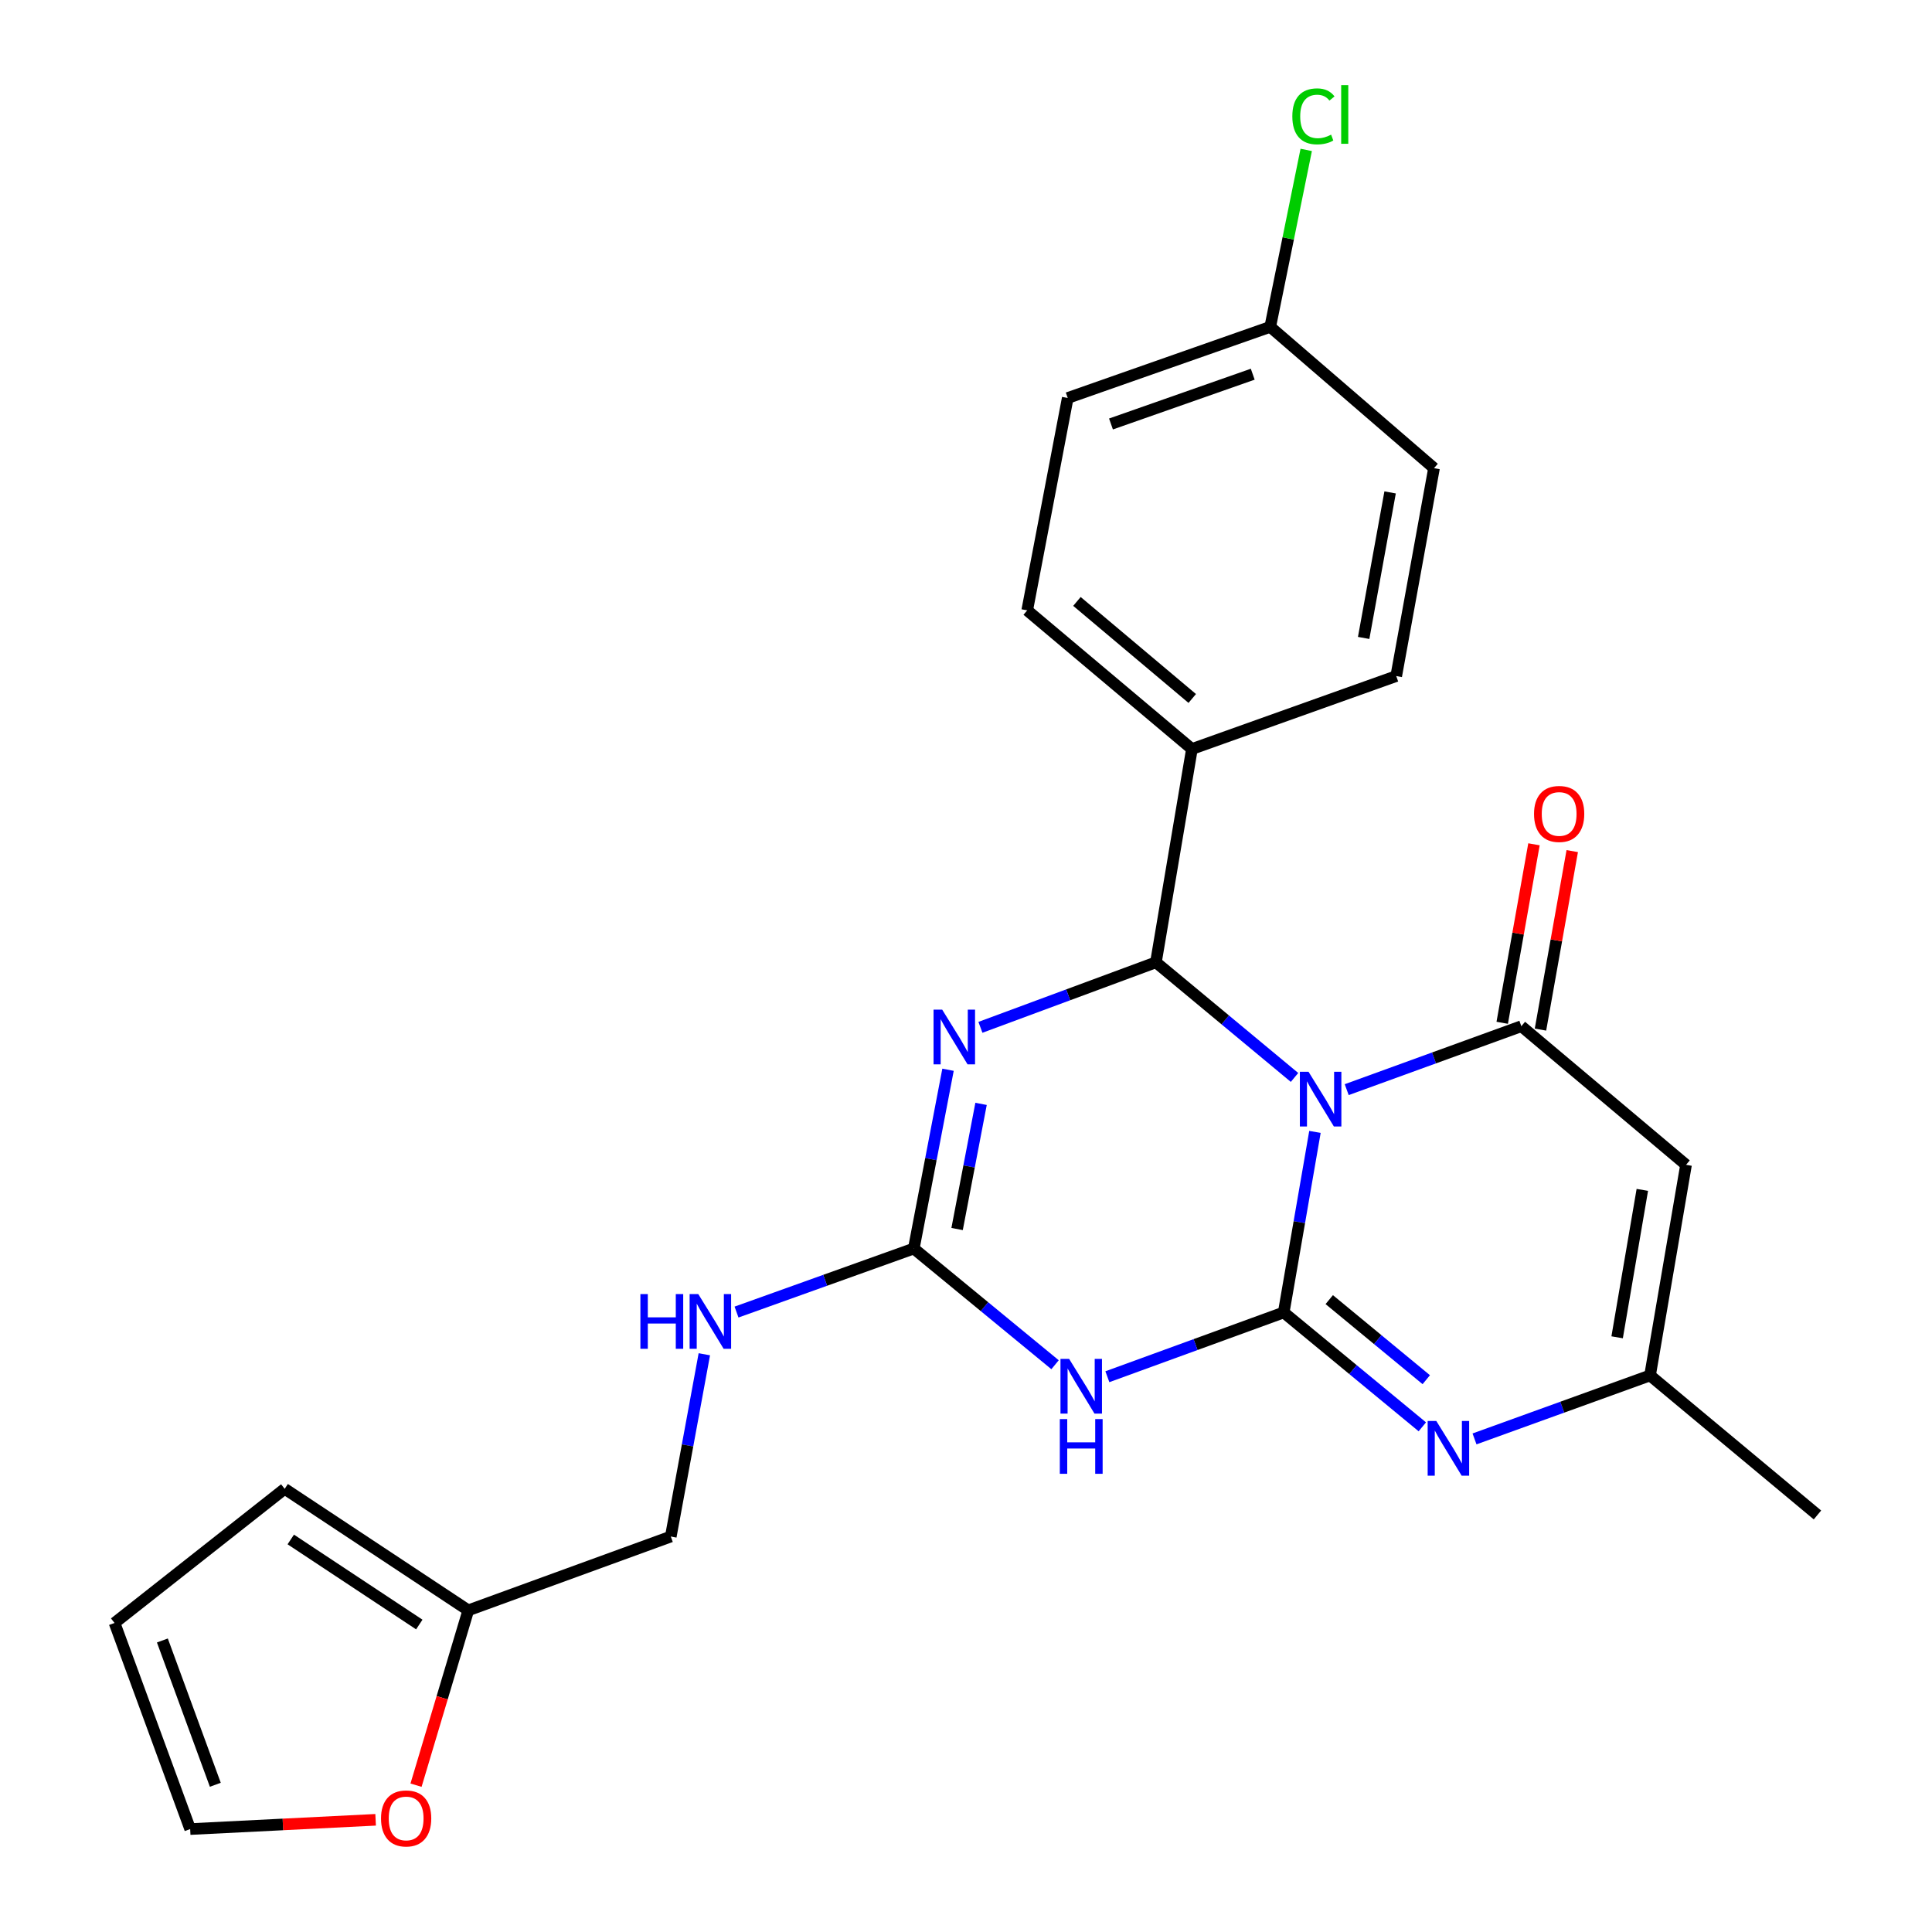 <?xml version='1.0' encoding='iso-8859-1'?>
<svg version='1.1' baseProfile='full'
              xmlns='http://www.w3.org/2000/svg'
                      xmlns:rdkit='http://www.rdkit.org/xml'
                      xmlns:xlink='http://www.w3.org/1999/xlink'
                  xml:space='preserve'
width='1000px' height='1000px' viewBox='0 0 1000 1000'>
<!-- END OF HEADER -->
<rect style='opacity:1.0;fill:#FFFFFF;stroke:none' width='1000' height='1000' x='0' y='0'> </rect>
<path class='bond-0' d='M 680.617,585.867 L 672.534,632.592' style='fill:none;fill-rule:evenodd;stroke:#0000FF;stroke-width:6px;stroke-linecap:butt;stroke-linejoin:miter;stroke-opacity:1' />
<path class='bond-0' d='M 672.534,632.592 L 664.452,679.316' style='fill:none;fill-rule:evenodd;stroke:#000000;stroke-width:6px;stroke-linecap:butt;stroke-linejoin:miter;stroke-opacity:1' />
<path class='bond-1' d='M 670.04,557.682 L 634.173,527.886' style='fill:none;fill-rule:evenodd;stroke:#0000FF;stroke-width:6px;stroke-linecap:butt;stroke-linejoin:miter;stroke-opacity:1' />
<path class='bond-1' d='M 634.173,527.886 L 598.307,498.09' style='fill:none;fill-rule:evenodd;stroke:#000000;stroke-width:6px;stroke-linecap:butt;stroke-linejoin:miter;stroke-opacity:1' />
<path class='bond-3' d='M 697.054,564 L 742.25,547.578' style='fill:none;fill-rule:evenodd;stroke:#0000FF;stroke-width:6px;stroke-linecap:butt;stroke-linejoin:miter;stroke-opacity:1' />
<path class='bond-3' d='M 742.25,547.578 L 787.445,531.157' style='fill:none;fill-rule:evenodd;stroke:#000000;stroke-width:6px;stroke-linecap:butt;stroke-linejoin:miter;stroke-opacity:1' />
<path class='bond-4' d='M 664.452,679.316 L 618.811,695.954' style='fill:none;fill-rule:evenodd;stroke:#000000;stroke-width:6px;stroke-linecap:butt;stroke-linejoin:miter;stroke-opacity:1' />
<path class='bond-4' d='M 618.811,695.954 L 573.17,712.592' style='fill:none;fill-rule:evenodd;stroke:#0000FF;stroke-width:6px;stroke-linecap:butt;stroke-linejoin:miter;stroke-opacity:1' />
<path class='bond-6' d='M 664.452,679.316 L 700.322,708.918' style='fill:none;fill-rule:evenodd;stroke:#000000;stroke-width:6px;stroke-linecap:butt;stroke-linejoin:miter;stroke-opacity:1' />
<path class='bond-6' d='M 700.322,708.918 L 736.193,738.52' style='fill:none;fill-rule:evenodd;stroke:#0000FF;stroke-width:6px;stroke-linecap:butt;stroke-linejoin:miter;stroke-opacity:1' />
<path class='bond-6' d='M 688.017,672.682 L 713.126,693.403' style='fill:none;fill-rule:evenodd;stroke:#000000;stroke-width:6px;stroke-linecap:butt;stroke-linejoin:miter;stroke-opacity:1' />
<path class='bond-6' d='M 713.126,693.403 L 738.235,714.125' style='fill:none;fill-rule:evenodd;stroke:#0000FF;stroke-width:6px;stroke-linecap:butt;stroke-linejoin:miter;stroke-opacity:1' />
<path class='bond-2' d='M 598.307,498.09 L 552.886,514.918' style='fill:none;fill-rule:evenodd;stroke:#000000;stroke-width:6px;stroke-linecap:butt;stroke-linejoin:miter;stroke-opacity:1' />
<path class='bond-2' d='M 552.886,514.918 L 507.466,531.746' style='fill:none;fill-rule:evenodd;stroke:#0000FF;stroke-width:6px;stroke-linecap:butt;stroke-linejoin:miter;stroke-opacity:1' />
<path class='bond-9' d='M 598.307,498.09 L 616.936,387.68' style='fill:none;fill-rule:evenodd;stroke:#000000;stroke-width:6px;stroke-linecap:butt;stroke-linejoin:miter;stroke-opacity:1' />
<path class='bond-5' d='M 490.698,553.702 L 481.838,599.97' style='fill:none;fill-rule:evenodd;stroke:#0000FF;stroke-width:6px;stroke-linecap:butt;stroke-linejoin:miter;stroke-opacity:1' />
<path class='bond-5' d='M 481.838,599.97 L 472.979,646.238' style='fill:none;fill-rule:evenodd;stroke:#000000;stroke-width:6px;stroke-linecap:butt;stroke-linejoin:miter;stroke-opacity:1' />
<path class='bond-5' d='M 507.796,571.366 L 501.595,603.753' style='fill:none;fill-rule:evenodd;stroke:#0000FF;stroke-width:6px;stroke-linecap:butt;stroke-linejoin:miter;stroke-opacity:1' />
<path class='bond-5' d='M 501.595,603.753 L 495.393,636.14' style='fill:none;fill-rule:evenodd;stroke:#000000;stroke-width:6px;stroke-linecap:butt;stroke-linejoin:miter;stroke-opacity:1' />
<path class='bond-7' d='M 787.445,531.157 L 872.688,602.912' style='fill:none;fill-rule:evenodd;stroke:#000000;stroke-width:6px;stroke-linecap:butt;stroke-linejoin:miter;stroke-opacity:1' />
<path class='bond-12' d='M 797.347,532.919 L 805.569,486.725' style='fill:none;fill-rule:evenodd;stroke:#000000;stroke-width:6px;stroke-linecap:butt;stroke-linejoin:miter;stroke-opacity:1' />
<path class='bond-12' d='M 805.569,486.725 L 813.791,440.531' style='fill:none;fill-rule:evenodd;stroke:#FF0000;stroke-width:6px;stroke-linecap:butt;stroke-linejoin:miter;stroke-opacity:1' />
<path class='bond-12' d='M 777.543,529.395 L 785.765,483.2' style='fill:none;fill-rule:evenodd;stroke:#000000;stroke-width:6px;stroke-linecap:butt;stroke-linejoin:miter;stroke-opacity:1' />
<path class='bond-12' d='M 785.765,483.2 L 793.987,437.006' style='fill:none;fill-rule:evenodd;stroke:#FF0000;stroke-width:6px;stroke-linecap:butt;stroke-linejoin:miter;stroke-opacity:1' />
<path class='bond-26' d='M 546.096,706.382 L 509.537,676.31' style='fill:none;fill-rule:evenodd;stroke:#0000FF;stroke-width:6px;stroke-linecap:butt;stroke-linejoin:miter;stroke-opacity:1' />
<path class='bond-26' d='M 509.537,676.31 L 472.979,646.238' style='fill:none;fill-rule:evenodd;stroke:#000000;stroke-width:6px;stroke-linecap:butt;stroke-linejoin:miter;stroke-opacity:1' />
<path class='bond-10' d='M 472.979,646.238 L 427.101,662.681' style='fill:none;fill-rule:evenodd;stroke:#000000;stroke-width:6px;stroke-linecap:butt;stroke-linejoin:miter;stroke-opacity:1' />
<path class='bond-10' d='M 427.101,662.681 L 381.223,679.124' style='fill:none;fill-rule:evenodd;stroke:#0000FF;stroke-width:6px;stroke-linecap:butt;stroke-linejoin:miter;stroke-opacity:1' />
<path class='bond-25' d='M 763.21,744.776 L 808.635,728.35' style='fill:none;fill-rule:evenodd;stroke:#0000FF;stroke-width:6px;stroke-linecap:butt;stroke-linejoin:miter;stroke-opacity:1' />
<path class='bond-25' d='M 808.635,728.35 L 854.06,711.925' style='fill:none;fill-rule:evenodd;stroke:#000000;stroke-width:6px;stroke-linecap:butt;stroke-linejoin:miter;stroke-opacity:1' />
<path class='bond-8' d='M 872.688,602.912 L 854.06,711.925' style='fill:none;fill-rule:evenodd;stroke:#000000;stroke-width:6px;stroke-linecap:butt;stroke-linejoin:miter;stroke-opacity:1' />
<path class='bond-8' d='M 850.066,615.876 L 837.026,692.185' style='fill:none;fill-rule:evenodd;stroke:#000000;stroke-width:6px;stroke-linecap:butt;stroke-linejoin:miter;stroke-opacity:1' />
<path class='bond-24' d='M 854.06,711.925 L 940.711,784.138' style='fill:none;fill-rule:evenodd;stroke:#000000;stroke-width:6px;stroke-linecap:butt;stroke-linejoin:miter;stroke-opacity:1' />
<path class='bond-17' d='M 616.936,387.68 L 531.681,315.925' style='fill:none;fill-rule:evenodd;stroke:#000000;stroke-width:6px;stroke-linecap:butt;stroke-linejoin:miter;stroke-opacity:1' />
<path class='bond-17' d='M 617.101,361.527 L 557.422,311.299' style='fill:none;fill-rule:evenodd;stroke:#000000;stroke-width:6px;stroke-linecap:butt;stroke-linejoin:miter;stroke-opacity:1' />
<path class='bond-18' d='M 616.936,387.68 L 722.686,349.931' style='fill:none;fill-rule:evenodd;stroke:#000000;stroke-width:6px;stroke-linecap:butt;stroke-linejoin:miter;stroke-opacity:1' />
<path class='bond-19' d='M 364.561,700.966 L 355.882,748.14' style='fill:none;fill-rule:evenodd;stroke:#0000FF;stroke-width:6px;stroke-linecap:butt;stroke-linejoin:miter;stroke-opacity:1' />
<path class='bond-19' d='M 355.882,748.14 L 347.203,795.313' style='fill:none;fill-rule:evenodd;stroke:#000000;stroke-width:6px;stroke-linecap:butt;stroke-linejoin:miter;stroke-opacity:1' />
<path class='bond-11' d='M 242.381,833.509 L 347.203,795.313' style='fill:none;fill-rule:evenodd;stroke:#000000;stroke-width:6px;stroke-linecap:butt;stroke-linejoin:miter;stroke-opacity:1' />
<path class='bond-13' d='M 242.381,833.509 L 228.859,878.759' style='fill:none;fill-rule:evenodd;stroke:#000000;stroke-width:6px;stroke-linecap:butt;stroke-linejoin:miter;stroke-opacity:1' />
<path class='bond-13' d='M 228.859,878.759 L 215.338,924.008' style='fill:none;fill-rule:evenodd;stroke:#FF0000;stroke-width:6px;stroke-linecap:butt;stroke-linejoin:miter;stroke-opacity:1' />
<path class='bond-14' d='M 242.381,833.509 L 147.348,770.616' style='fill:none;fill-rule:evenodd;stroke:#000000;stroke-width:6px;stroke-linecap:butt;stroke-linejoin:miter;stroke-opacity:1' />
<path class='bond-14' d='M 217.025,840.85 L 150.502,796.825' style='fill:none;fill-rule:evenodd;stroke:#000000;stroke-width:6px;stroke-linecap:butt;stroke-linejoin:miter;stroke-opacity:1' />
<path class='bond-15' d='M 194.421,941.926 L 146.428,944.325' style='fill:none;fill-rule:evenodd;stroke:#FF0000;stroke-width:6px;stroke-linecap:butt;stroke-linejoin:miter;stroke-opacity:1' />
<path class='bond-15' d='M 146.428,944.325 L 98.435,946.724' style='fill:none;fill-rule:evenodd;stroke:#000000;stroke-width:6px;stroke-linecap:butt;stroke-linejoin:miter;stroke-opacity:1' />
<path class='bond-16' d='M 147.348,770.616 L 59.289,840.036' style='fill:none;fill-rule:evenodd;stroke:#000000;stroke-width:6px;stroke-linecap:butt;stroke-linejoin:miter;stroke-opacity:1' />
<path class='bond-28' d='M 98.435,946.724 L 59.289,840.036' style='fill:none;fill-rule:evenodd;stroke:#000000;stroke-width:6px;stroke-linecap:butt;stroke-linejoin:miter;stroke-opacity:1' />
<path class='bond-28' d='M 111.447,923.792 L 84.045,849.11' style='fill:none;fill-rule:evenodd;stroke:#000000;stroke-width:6px;stroke-linecap:butt;stroke-linejoin:miter;stroke-opacity:1' />
<path class='bond-22' d='M 531.681,315.925 L 552.657,205.996' style='fill:none;fill-rule:evenodd;stroke:#000000;stroke-width:6px;stroke-linecap:butt;stroke-linejoin:miter;stroke-opacity:1' />
<path class='bond-21' d='M 722.686,349.931 L 742.242,242.326' style='fill:none;fill-rule:evenodd;stroke:#000000;stroke-width:6px;stroke-linecap:butt;stroke-linejoin:miter;stroke-opacity:1' />
<path class='bond-21' d='M 705.828,330.193 L 719.518,254.87' style='fill:none;fill-rule:evenodd;stroke:#000000;stroke-width:6px;stroke-linecap:butt;stroke-linejoin:miter;stroke-opacity:1' />
<path class='bond-20' d='M 657.468,169.185 L 742.242,242.326' style='fill:none;fill-rule:evenodd;stroke:#000000;stroke-width:6px;stroke-linecap:butt;stroke-linejoin:miter;stroke-opacity:1' />
<path class='bond-23' d='M 657.468,169.185 L 666.783,123.388' style='fill:none;fill-rule:evenodd;stroke:#000000;stroke-width:6px;stroke-linecap:butt;stroke-linejoin:miter;stroke-opacity:1' />
<path class='bond-23' d='M 666.783,123.388 L 676.098,77.59' style='fill:none;fill-rule:evenodd;stroke:#00CC00;stroke-width:6px;stroke-linecap:butt;stroke-linejoin:miter;stroke-opacity:1' />
<path class='bond-27' d='M 657.468,169.185 L 552.657,205.996' style='fill:none;fill-rule:evenodd;stroke:#000000;stroke-width:6px;stroke-linecap:butt;stroke-linejoin:miter;stroke-opacity:1' />
<path class='bond-27' d='M 648.412,193.686 L 575.044,219.453' style='fill:none;fill-rule:evenodd;stroke:#000000;stroke-width:6px;stroke-linecap:butt;stroke-linejoin:miter;stroke-opacity:1' />
<path  class='atom-0' d='M 677.29 554.746
L 686.57 569.746
Q 687.49 571.226, 688.97 573.906
Q 690.45 576.586, 690.53 576.746
L 690.53 554.746
L 694.29 554.746
L 694.29 583.066
L 690.41 583.066
L 680.45 566.666
Q 679.29 564.746, 678.05 562.546
Q 676.85 560.346, 676.49 559.666
L 676.49 583.066
L 672.81 583.066
L 672.81 554.746
L 677.29 554.746
' fill='#0000FF'/>
<path  class='atom-3' d='M 487.683 522.596
L 496.963 537.596
Q 497.883 539.076, 499.363 541.756
Q 500.843 544.436, 500.923 544.596
L 500.923 522.596
L 504.683 522.596
L 504.683 550.916
L 500.803 550.916
L 490.843 534.516
Q 489.683 532.596, 488.443 530.396
Q 487.243 528.196, 486.883 527.516
L 486.883 550.916
L 483.203 550.916
L 483.203 522.596
L 487.683 522.596
' fill='#0000FF'/>
<path  class='atom-5' d='M 553.381 703.363
L 562.661 718.363
Q 563.581 719.843, 565.061 722.523
Q 566.541 725.203, 566.621 725.363
L 566.621 703.363
L 570.381 703.363
L 570.381 731.683
L 566.501 731.683
L 556.541 715.283
Q 555.381 713.363, 554.141 711.163
Q 552.941 708.963, 552.581 708.283
L 552.581 731.683
L 548.901 731.683
L 548.901 703.363
L 553.381 703.363
' fill='#0000FF'/>
<path  class='atom-5' d='M 548.561 734.515
L 552.401 734.515
L 552.401 746.555
L 566.881 746.555
L 566.881 734.515
L 570.721 734.515
L 570.721 762.835
L 566.881 762.835
L 566.881 749.755
L 552.401 749.755
L 552.401 762.835
L 548.561 762.835
L 548.561 734.515
' fill='#0000FF'/>
<path  class='atom-7' d='M 743.436 735.503
L 752.716 750.503
Q 753.636 751.983, 755.116 754.663
Q 756.596 757.343, 756.676 757.503
L 756.676 735.503
L 760.436 735.503
L 760.436 763.823
L 756.556 763.823
L 746.596 747.423
Q 745.436 745.503, 744.196 743.303
Q 742.996 741.103, 742.636 740.423
L 742.636 763.823
L 738.956 763.823
L 738.956 735.503
L 743.436 735.503
' fill='#0000FF'/>
<path  class='atom-11' d='M 331.467 669.816
L 335.307 669.816
L 335.307 681.856
L 349.787 681.856
L 349.787 669.816
L 353.627 669.816
L 353.627 698.136
L 349.787 698.136
L 349.787 685.056
L 335.307 685.056
L 335.307 698.136
L 331.467 698.136
L 331.467 669.816
' fill='#0000FF'/>
<path  class='atom-11' d='M 361.427 669.816
L 370.707 684.816
Q 371.627 686.296, 373.107 688.976
Q 374.587 691.656, 374.667 691.816
L 374.667 669.816
L 378.427 669.816
L 378.427 698.136
L 374.547 698.136
L 364.587 681.736
Q 363.427 679.816, 362.187 677.616
Q 360.987 675.416, 360.627 674.736
L 360.627 698.136
L 356.947 698.136
L 356.947 669.816
L 361.427 669.816
' fill='#0000FF'/>
<path  class='atom-13' d='M 794.013 421.297
Q 794.013 414.497, 797.373 410.697
Q 800.733 406.897, 807.013 406.897
Q 813.293 406.897, 816.653 410.697
Q 820.013 414.497, 820.013 421.297
Q 820.013 428.177, 816.613 432.097
Q 813.213 435.977, 807.013 435.977
Q 800.773 435.977, 797.373 432.097
Q 794.013 428.217, 794.013 421.297
M 807.013 432.777
Q 811.333 432.777, 813.653 429.897
Q 816.013 426.977, 816.013 421.297
Q 816.013 415.737, 813.653 412.937
Q 811.333 410.097, 807.013 410.097
Q 802.693 410.097, 800.333 412.897
Q 798.013 415.697, 798.013 421.297
Q 798.013 427.017, 800.333 429.897
Q 802.693 432.777, 807.013 432.777
' fill='#FF0000'/>
<path  class='atom-14' d='M 197.219 941.217
Q 197.219 934.417, 200.579 930.617
Q 203.939 926.817, 210.219 926.817
Q 216.499 926.817, 219.859 930.617
Q 223.219 934.417, 223.219 941.217
Q 223.219 948.097, 219.819 952.017
Q 216.419 955.897, 210.219 955.897
Q 203.979 955.897, 200.579 952.017
Q 197.219 948.137, 197.219 941.217
M 210.219 952.697
Q 214.539 952.697, 216.859 949.817
Q 219.219 946.897, 219.219 941.217
Q 219.219 935.657, 216.859 932.857
Q 214.539 930.017, 210.219 930.017
Q 205.899 930.017, 203.539 932.817
Q 201.219 935.617, 201.219 941.217
Q 201.219 946.937, 203.539 949.817
Q 205.899 952.697, 210.219 952.697
' fill='#FF0000'/>
<path  class='atom-24' d='M 668.909 60.225
Q 668.909 53.185, 672.189 49.505
Q 675.509 45.785, 681.789 45.785
Q 687.629 45.785, 690.749 49.905
L 688.109 52.065
Q 685.829 49.065, 681.789 49.065
Q 677.509 49.065, 675.229 51.945
Q 672.989 54.785, 672.989 60.225
Q 672.989 65.825, 675.309 68.705
Q 677.669 71.585, 682.229 71.585
Q 685.349 71.585, 688.989 69.705
L 690.109 72.705
Q 688.629 73.665, 686.389 74.225
Q 684.149 74.785, 681.669 74.785
Q 675.509 74.785, 672.189 71.025
Q 668.909 67.265, 668.909 60.225
' fill='#00CC00'/>
<path  class='atom-24' d='M 694.189 44.065
L 697.869 44.065
L 697.869 74.425
L 694.189 74.425
L 694.189 44.065
' fill='#00CC00'/>
</svg>
